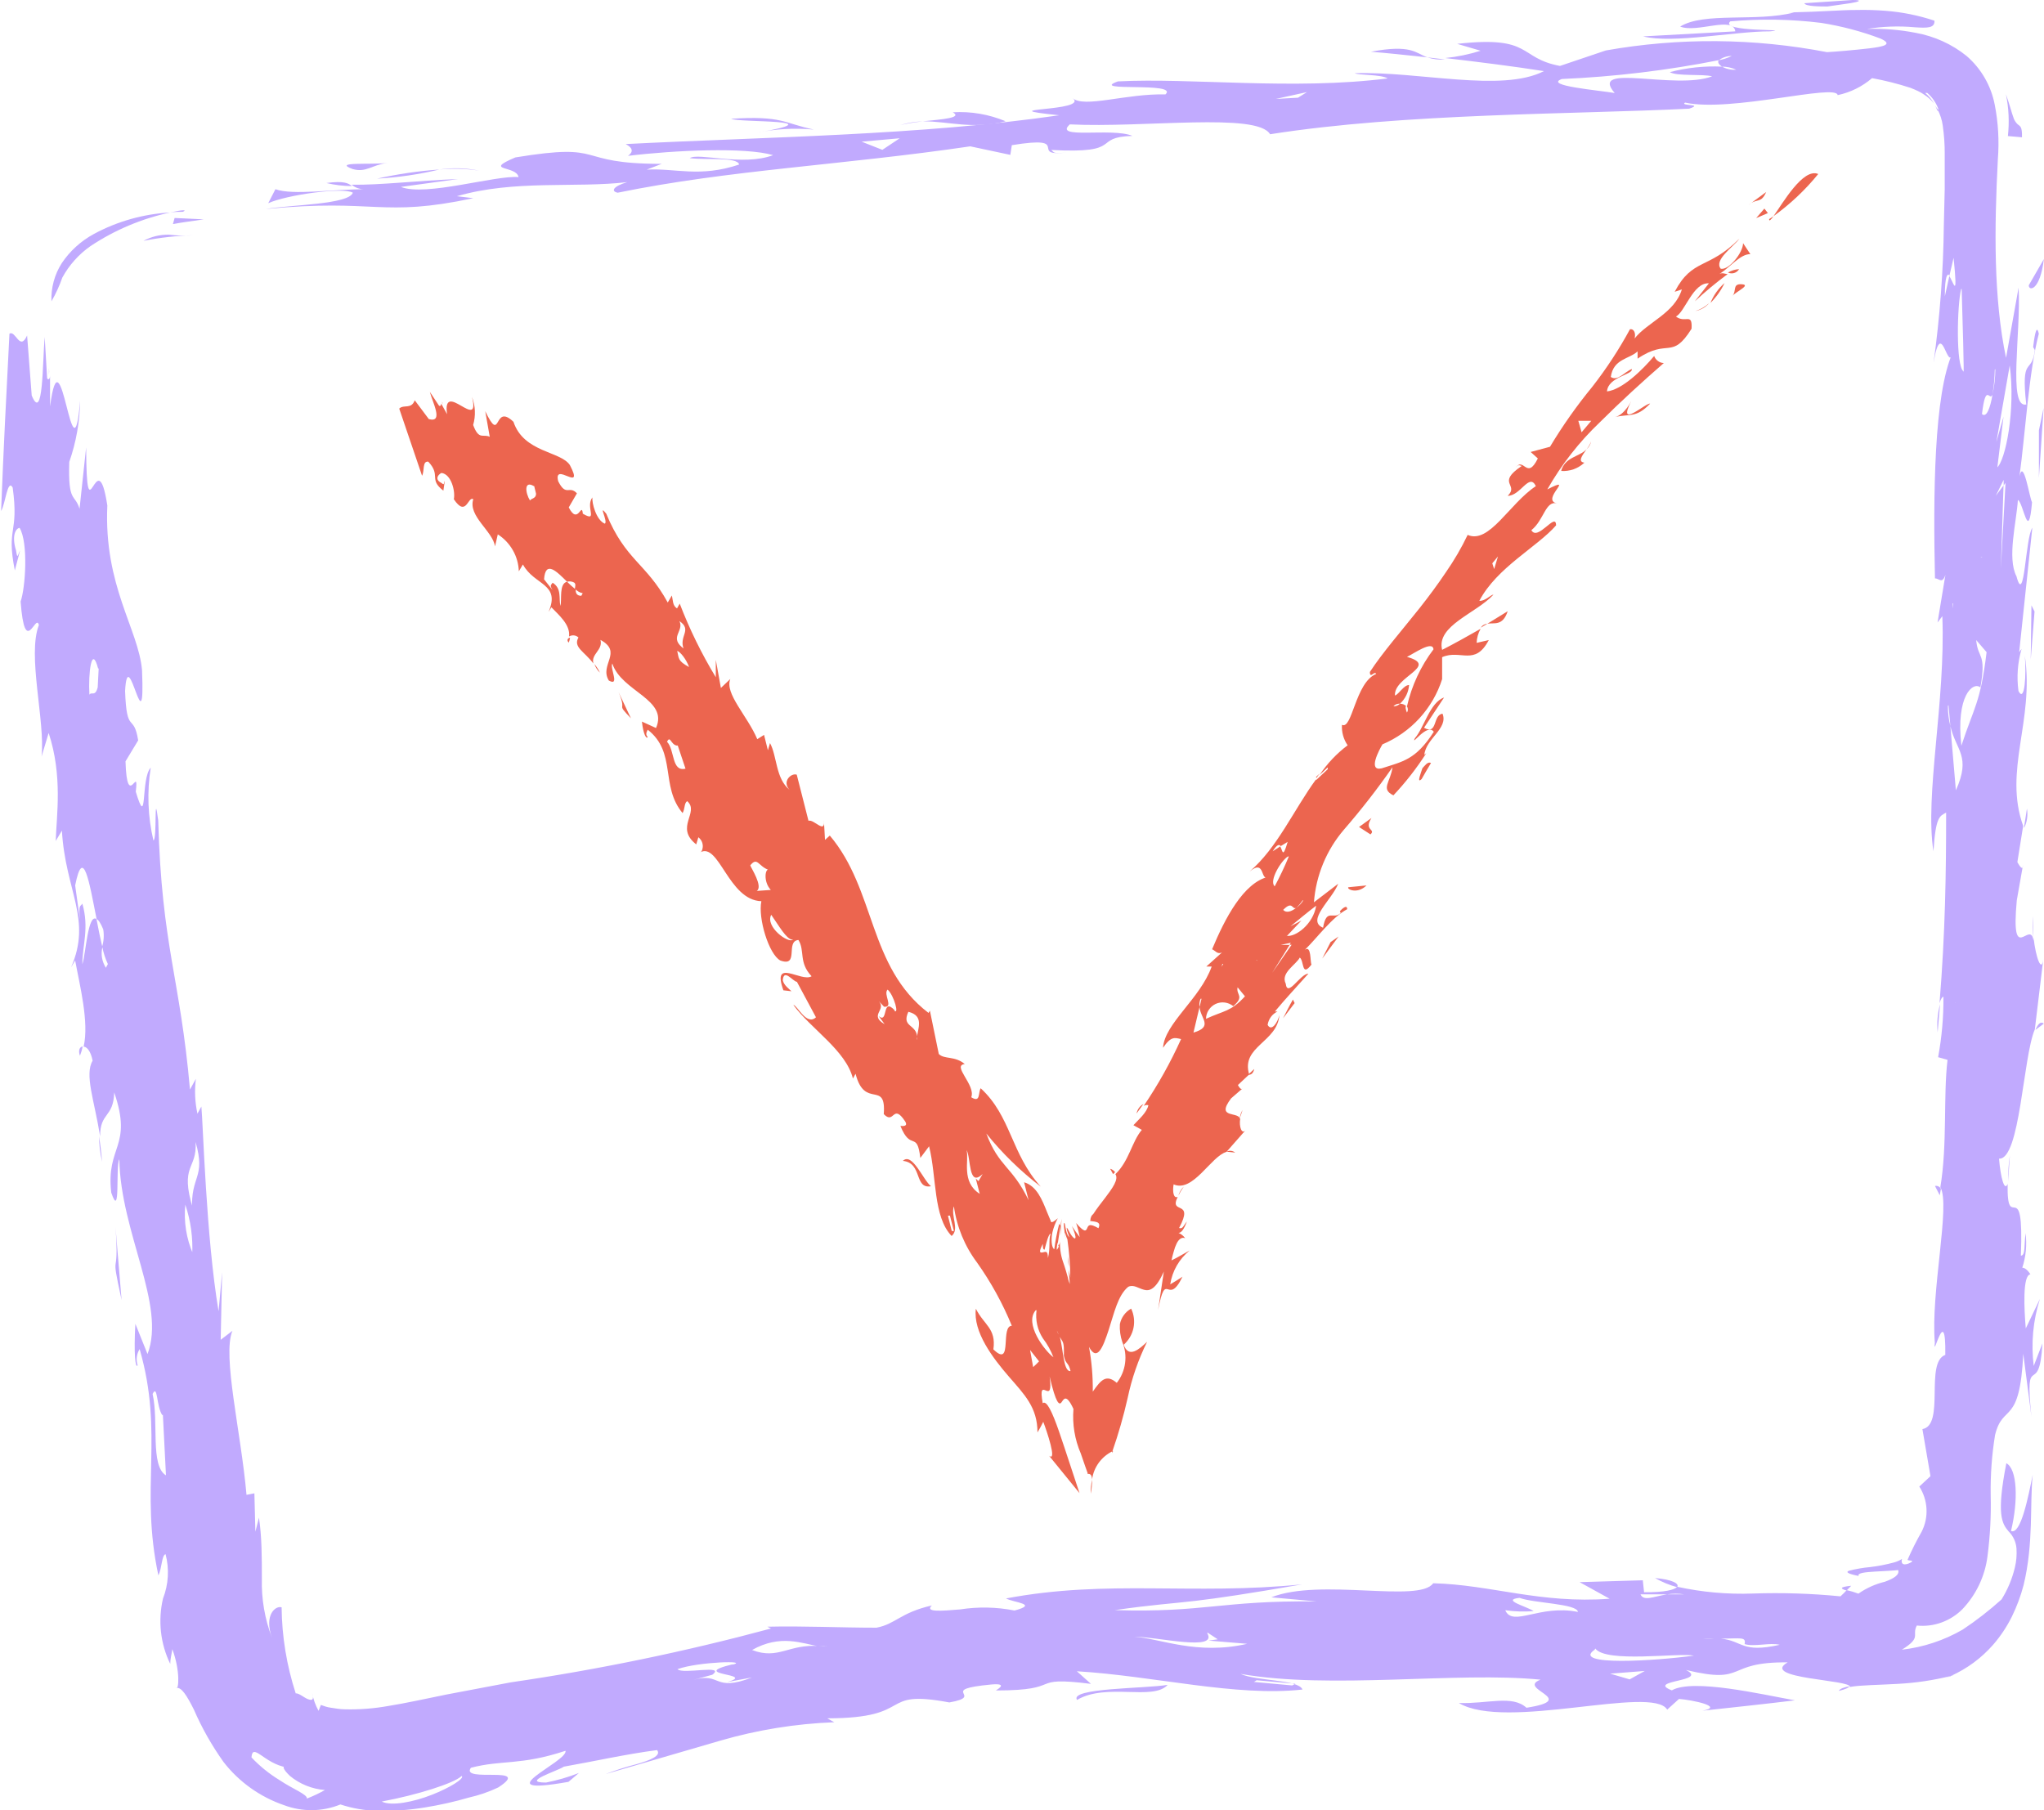 <svg width="35" height="31" viewBox="0 0 35 31" fill="none" xmlns="http://www.w3.org/2000/svg">
<g clip-path="url(#clip0_737_11106)">
<path d="M31.699 27.156L31.619 27.238C31.523 27.209 31.477 27.178 31.699 27.156Z" fill="#C1AAFE"/>
<path d="M28.717 27.18C28.585 27.144 28.459 27.092 28.34 27.024C28.63 27.048 28.765 27.12 28.717 27.18Z" fill="#C1AAFE"/>
<path d="M33.133 20.309C33.153 20.305 33.174 20.308 33.193 20.317C33.211 20.326 33.226 20.341 33.235 20.359L33.215 20.47L33.133 20.309Z" fill="#C1AAFE"/>
<path d="M34.416 19.784C34.401 19.977 34.394 20.111 34.389 20.227C34.384 20.079 34.393 19.931 34.416 19.784Z" fill="#C1AAFE"/>
<path d="M1.415 17.921C1.405 17.976 1.389 18.029 1.369 18.08C1.335 17.984 1.367 17.926 1.415 17.921Z" fill="#C1AAFE"/>
<path d="M34.853 17.637C34.894 17.541 34.94 17.483 34.998 17.529L34.853 17.637Z" fill="#C1AAFE"/>
<path d="M33.22 17.197C33.206 17.36 33.194 17.515 33.179 17.678C33.163 17.517 33.177 17.353 33.22 17.197Z" fill="#C1AAFE"/>
<path d="M34.814 15.688V16.07C34.804 15.943 34.804 15.815 34.814 15.688Z" fill="#C1AAFE"/>
<path d="M34.66 14.179C34.66 14.171 34.66 14.164 34.66 14.157L34.708 13.847C34.727 13.96 34.711 14.076 34.66 14.179Z" fill="#C1AAFE"/>
<path d="M0.838 6.421V6.301C0.843 6.341 0.843 6.381 0.838 6.421Z" fill="#C1AAFE"/>
<path d="M0.881 5.16C0.872 4.929 0.933 4.701 1.058 4.506C1.199 4.296 1.388 4.125 1.611 4.005C2.012 3.789 2.457 3.664 2.912 3.639C2.426 3.744 1.964 3.939 1.55 4.214C1.35 4.354 1.184 4.539 1.067 4.754C1.018 4.894 0.956 5.031 0.881 5.16Z" fill="#C1AAFE"/>
<path d="M3.318 4.029C3.028 4.036 2.74 4.068 2.456 4.125C2.59 4.052 2.74 4.016 2.893 4.019C3.034 4.036 3.176 4.039 3.318 4.029Z" fill="#C1AAFE"/>
<path d="M2.961 3.837L2.99 3.733L3.489 3.757C3.311 3.784 3.13 3.805 2.961 3.837Z" fill="#C1AAFE"/>
<path d="M3.132 3.627C3.074 3.627 2.985 3.627 2.912 3.639C3.105 3.596 3.216 3.586 3.132 3.627Z" fill="#C1AAFE"/>
<path d="M5.588 3.134C5.885 3.095 5.962 3.134 6.027 3.187C5.879 3.186 5.732 3.168 5.588 3.134Z" fill="#C1AAFE"/>
<path d="M24.44 0.982L24.744 1.018C24.642 1.027 24.538 1.015 24.44 0.982Z" fill="#C1AAFE"/>
<path d="M24.44 0.982C24.08 0.943 23.737 0.907 23.474 0.886C24.165 0.756 24.237 0.907 24.44 0.982Z" fill="#C1AAFE"/>
<path d="M4.656 28.044C4.534 27.723 4.475 27.382 4.484 27.038C4.484 26.67 4.484 26.316 4.434 25.989L4.373 26.23L4.356 25.573L4.221 25.599C4.127 24.523 3.803 23.212 3.98 22.79L3.779 22.944L3.803 21.787L3.743 22.456C3.528 21.185 3.477 19.221 3.448 18.949L3.381 19.072C3.338 18.876 3.329 18.674 3.354 18.475L3.253 18.658C3.084 16.732 2.77 16.22 2.709 14.049C2.632 13.461 2.695 14.376 2.627 14.393C2.531 13.984 2.515 13.561 2.581 13.146C2.405 13.332 2.531 14.239 2.325 13.558C2.383 13.057 2.176 13.907 2.149 13.038L2.366 12.679C2.289 12.198 2.168 12.597 2.142 11.832C2.19 10.956 2.49 12.879 2.432 11.476C2.371 10.775 1.775 10.032 1.838 8.657C1.657 7.485 1.483 9.295 1.475 7.661L1.362 8.713C1.28 8.446 1.164 8.624 1.186 7.911C1.304 7.573 1.367 7.218 1.372 6.86C1.244 8.397 1.046 5.526 0.857 6.961V6.429C0.857 6.494 0.826 6.513 0.807 6.477L0.765 5.769C0.727 6.207 0.741 7.247 0.543 6.773L0.464 5.745C0.338 6.024 0.268 5.649 0.162 5.714C0.109 6.725 0.058 7.738 0.019 8.751C0.094 8.629 0.128 8.191 0.217 8.349C0.328 9.153 0.104 9.016 0.254 9.769L0.343 9.428C0.307 9.49 0.299 9.598 0.275 9.428C0.193 9.165 0.275 9.045 0.336 9.04C0.488 9.298 0.435 10.068 0.353 10.301C0.427 11.281 0.611 10.489 0.666 10.703C0.464 11.223 0.775 12.34 0.712 12.954L0.833 12.552C1.075 13.286 0.968 13.962 0.954 14.402L1.06 14.224C1.12 15.262 1.579 15.738 1.217 16.566L1.287 16.448C1.364 16.869 1.529 17.505 1.432 17.924C1.483 17.924 1.553 17.994 1.586 18.164C1.444 18.405 1.615 18.838 1.714 19.459C1.714 19.041 1.941 19.149 1.956 18.708C2.277 19.647 1.811 19.616 1.905 20.424C2.069 20.906 1.975 19.977 2.043 19.852C2.065 21.113 2.847 22.348 2.526 23.188L2.318 22.67C2.289 23.178 2.318 23.447 2.357 23.38C2.342 23.334 2.337 23.286 2.343 23.238C2.349 23.19 2.365 23.144 2.391 23.103C2.813 24.564 2.391 25.484 2.712 26.978C2.775 26.853 2.767 26.634 2.835 26.615C2.901 26.866 2.886 27.133 2.791 27.375C2.703 27.752 2.746 28.147 2.915 28.494C2.915 28.41 2.939 28.326 2.951 28.242C3.091 28.617 3.06 28.949 3.016 28.906C3.108 28.887 3.197 29.034 3.318 29.272C3.456 29.591 3.628 29.894 3.83 30.177C4.095 30.517 4.454 30.773 4.863 30.913C5.175 31.031 5.52 31.027 5.829 30.901C6.033 30.968 6.245 31.005 6.46 31.01C6.734 31.016 7.008 30.997 7.278 30.952C7.532 30.911 7.782 30.855 8.029 30.783C8.202 30.744 8.371 30.686 8.531 30.61C9.138 30.218 7.875 30.538 8.063 30.273C8.592 30.134 8.915 30.237 9.683 29.982C9.736 30.165 8.251 30.776 9.734 30.514L9.913 30.362C9.73 30.434 9.542 30.488 9.35 30.526C8.898 30.526 9.565 30.321 9.654 30.254C10.188 30.16 10.714 30.04 11.251 29.97C11.33 30.066 11.13 30.146 10.9 30.211C10.72 30.257 10.543 30.314 10.369 30.381L12.332 29.809C12.968 29.624 13.624 29.518 14.286 29.493L14.165 29.426C15.701 29.426 15.01 28.921 16.256 29.154C16.894 29.041 16.015 28.937 16.981 28.846C17.256 28.824 17.099 28.918 17.053 28.949C18.261 28.949 17.565 28.697 18.681 28.836L18.439 28.62C19.77 28.701 21.161 29.06 22.303 28.933C22.231 28.757 21.525 28.793 21.241 28.665C22.793 28.937 24.947 28.622 26.379 28.764C25.957 28.925 27.065 29.101 26.138 29.245C25.896 29.022 25.471 29.18 24.981 29.164C25.78 29.645 28.292 28.851 28.548 29.277L28.75 29.094C28.973 29.111 29.538 29.226 29.151 29.296C29.68 29.238 30.207 29.183 30.735 29.118C30.17 29.017 28.989 28.74 28.627 28.947C28.173 28.771 29.272 28.8 28.869 28.598C29.936 28.853 29.514 28.456 30.61 28.468C30.127 28.75 31.716 28.764 31.675 28.889C31.858 28.856 32.158 28.856 32.496 28.836C32.802 28.82 33.106 28.775 33.404 28.701C33.681 28.577 33.928 28.395 34.128 28.167C34.255 28.021 34.363 27.859 34.449 27.686C34.534 27.513 34.601 27.332 34.65 27.147C34.826 26.425 34.754 25.748 34.807 25.255C34.732 25.623 34.604 26.29 34.435 26.218C34.563 25.688 34.541 25.154 34.355 25.058C34.184 25.936 34.278 26.088 34.394 26.225C34.473 26.303 34.521 26.408 34.529 26.518C34.536 26.629 34.527 26.741 34.5 26.848C34.454 27.04 34.377 27.223 34.273 27.39C34.064 27.578 33.841 27.752 33.607 27.907C33.287 28.092 32.933 28.209 32.566 28.251C32.914 28.035 32.73 28.011 32.822 27.837C32.965 27.852 33.11 27.834 33.245 27.785C33.38 27.736 33.503 27.658 33.604 27.556C33.839 27.308 33.989 26.992 34.032 26.653C34.078 26.304 34.096 25.951 34.087 25.599C34.082 25.256 34.107 24.913 34.162 24.574C34.297 24.02 34.585 24.437 34.645 23.183L34.785 24.259C34.66 23.074 34.92 23.982 34.973 23.005L34.824 23.392C34.776 23.006 34.812 22.615 34.93 22.244L34.688 22.749C34.66 22.427 34.63 21.83 34.768 21.823C34.713 21.739 34.667 21.71 34.628 21.71C34.691 21.519 34.709 21.317 34.684 21.118C34.657 21.339 34.684 21.498 34.604 21.503C34.66 20.059 34.362 21.166 34.377 20.273C34.324 20.415 34.256 20.162 34.23 19.842C34.592 19.864 34.64 18.095 34.843 17.628L34.988 16.424C34.959 16.665 34.86 16.405 34.821 16.056V16.111C34.766 15.729 34.428 16.566 34.534 15.418L34.64 14.816C34.64 14.925 34.572 14.816 34.544 14.764L34.643 14.143C34.304 13.192 34.836 12.35 34.672 11.23C34.698 11.553 34.672 12.044 34.563 11.834C34.53 11.593 34.548 11.347 34.616 11.112L34.575 11.168L34.8 9.038C34.679 9.211 34.669 10.402 34.529 9.87C34.365 9.555 34.529 8.944 34.553 8.561C34.65 8.612 34.734 9.317 34.795 8.602C34.749 8.515 34.65 7.839 34.58 8.157C34.679 7.435 34.739 6.369 34.911 5.716C34.867 5.507 34.828 5.834 34.814 5.943L34.843 5.995C34.79 6.434 34.602 6.063 34.696 6.927C34.379 6.997 34.609 5.68 34.565 4.924L34.35 6.128C34.136 5.112 34.148 3.918 34.21 2.725C34.234 2.414 34.217 2.101 34.157 1.796C34.095 1.47 33.925 1.175 33.674 0.958C33.423 0.756 33.125 0.621 32.807 0.563C32.531 0.509 32.249 0.486 31.967 0.496C32.237 0.452 32.513 0.442 32.786 0.467C32.998 0.481 33.133 0.484 33.124 0.354C32.853 0.264 32.573 0.207 32.288 0.185C32.123 0.172 31.957 0.167 31.791 0.171C31.501 0.171 31.243 0.2 30.61 0.214H30.718C30.079 0.38 29.18 0.2 28.77 0.455C29.06 0.57 29.68 0.267 29.714 0.537L28.135 0.623C28.642 0.753 29.714 0.534 30.308 0.537C30.743 0.493 29.434 0.556 29.627 0.366C30.146 0.319 30.668 0.328 31.185 0.392C31.531 0.447 31.871 0.536 32.199 0.66C32.423 0.761 32.254 0.799 32.008 0.828C31.762 0.857 31.421 0.886 31.284 0.893C30.034 0.652 28.75 0.642 27.497 0.864L26.712 1.129C25.988 0.994 26.254 0.604 24.952 0.751L25.353 0.869C25.156 0.931 24.953 0.973 24.747 0.994C25.317 1.061 25.932 1.138 26.437 1.218C25.713 1.589 24.295 1.218 23.199 1.254C23.257 1.29 23.641 1.271 23.762 1.343C22.141 1.548 20.405 1.329 19.142 1.394C18.625 1.581 20.195 1.394 19.956 1.617C19.287 1.598 18.56 1.858 18.364 1.678C18.678 1.918 16.85 1.841 18.137 1.974C15.771 2.318 13.132 2.344 10.714 2.467C10.84 2.534 10.847 2.602 10.753 2.669C11.564 2.571 12.767 2.518 13.238 2.657C12.719 2.852 11.956 2.609 11.811 2.708C12.091 2.744 12.632 2.684 12.656 2.818C11.977 3.045 11.564 2.876 11.074 2.905L11.33 2.806C9.785 2.806 10.434 2.431 8.824 2.696C8.259 2.936 8.845 2.83 8.879 3.033C8.488 2.997 7.29 3.37 6.865 3.201L7.843 3.066C7.15 3.093 6.503 3.172 6.02 3.163C6.087 3.219 6.174 3.246 6.262 3.24C5.709 3.24 5.013 3.348 4.716 3.24L4.593 3.48C4.904 3.338 5.873 3.201 6.042 3.3C5.974 3.502 4.977 3.507 4.549 3.579C6.452 3.396 6.517 3.731 8.104 3.394L7.824 3.36C8.804 3.074 9.864 3.223 10.739 3.119C10.497 3.192 10.456 3.276 10.577 3.3C12.492 2.908 14.411 2.83 16.614 2.506L17.3 2.652L17.326 2.486C18.398 2.311 17.582 2.693 18.277 2.611C18.012 2.636 18.058 2.611 18 2.568C19.272 2.636 18.681 2.349 19.391 2.327C19.041 2.181 18.026 2.392 18.319 2.13C19.589 2.193 21.53 1.921 21.748 2.299C24.061 1.935 26.966 1.959 28.924 1.861C29.188 1.774 28.755 1.82 28.854 1.757C29.642 1.928 31.441 1.427 31.467 1.629C31.685 1.583 31.887 1.483 32.056 1.338C32.279 1.379 32.498 1.434 32.713 1.504C32.761 1.521 32.81 1.545 32.848 1.562C32.883 1.579 32.916 1.598 32.947 1.62C33.011 1.661 33.069 1.712 33.116 1.771C33.076 1.703 33.025 1.642 32.964 1.591H33.001C33.088 1.666 33.155 1.764 33.194 1.873H33.177C33.222 1.959 33.253 2.053 33.266 2.149C33.289 2.309 33.301 2.47 33.3 2.631C33.3 2.83 33.3 3.033 33.3 3.235L33.285 3.858C33.276 4.646 33.217 5.432 33.109 6.212C33.244 5.391 33.351 6.419 33.438 6.032C33.112 6.754 33.102 8.496 33.133 9.904C33.203 9.904 33.257 10.008 33.312 9.844L33.177 10.66L33.259 10.552C33.317 12.017 32.955 13.611 33.107 14.578C33.145 13.979 33.215 13.976 33.324 13.916C33.324 14.966 33.31 15.955 33.211 17.18C33.23 17.115 33.254 17.072 33.278 17.069C33.281 17.416 33.25 17.763 33.187 18.104L33.348 18.15C33.273 18.776 33.348 19.594 33.225 20.331C33.404 20.624 33.056 22.136 33.131 22.995C33.092 23.325 33.322 22.273 33.31 23.202C32.955 23.332 33.31 24.405 32.918 24.473L33.056 25.279L32.865 25.457C32.939 25.572 32.981 25.704 32.988 25.84C32.995 25.975 32.966 26.111 32.904 26.232C32.815 26.388 32.734 26.549 32.663 26.713C32.703 26.733 32.728 26.713 32.745 26.74C32.672 26.793 32.535 26.834 32.568 26.697C32.526 26.724 32.479 26.744 32.431 26.757C32.297 26.793 32.16 26.82 32.023 26.836C31.9 26.847 31.779 26.868 31.66 26.899C31.6 26.923 31.643 26.952 31.827 26.988C31.796 26.935 31.95 26.923 32.109 26.913C32.269 26.904 32.433 26.896 32.503 26.887C32.53 26.966 32.435 27.029 32.276 27.087C32.113 27.126 31.959 27.195 31.822 27.291C31.757 27.266 31.69 27.246 31.622 27.231C31.588 27.268 31.553 27.303 31.515 27.337C31.017 27.288 30.516 27.272 30.016 27.289C29.58 27.305 29.145 27.266 28.719 27.173C28.678 27.226 28.502 27.27 28.152 27.267L28.13 27.062L27.048 27.094L27.562 27.378C26.372 27.467 25.527 27.137 24.541 27.113C24.3 27.457 22.61 27.019 21.769 27.354L22.542 27.424C20.893 27.407 20.637 27.619 19.089 27.573C19.741 27.479 20.069 27.462 20.473 27.414C20.876 27.366 21.352 27.296 22.298 27.132C20.395 27.322 18.98 27.043 17.227 27.373C17.353 27.445 17.797 27.467 17.372 27.58C17.065 27.519 16.749 27.513 16.44 27.561C16.099 27.59 15.834 27.609 15.957 27.493C15.416 27.616 15.339 27.811 15.008 27.874C14.387 27.874 13.764 27.842 13.139 27.857L13.202 27.888C11.736 28.283 10.248 28.591 8.746 28.81L7.643 29.019C7.276 29.094 6.95 29.166 6.653 29.214C6.408 29.258 6.16 29.278 5.911 29.272C5.82 29.272 5.742 29.255 5.67 29.245C5.597 29.236 5.554 29.217 5.494 29.197L5.455 29.298C5.402 29.202 5.364 29.098 5.344 28.99C5.383 29.116 5.344 29.123 5.276 29.099C5.209 29.075 5.112 28.988 5.064 29C4.909 28.523 4.827 28.026 4.822 27.525C4.721 27.493 4.518 27.65 4.656 28.044ZM28.079 27.303H28.545C28.643 27.288 28.742 27.288 28.84 27.303H28.545C28.318 27.339 28.144 27.428 28.091 27.303H28.079ZM22.907 2.14C22.665 2.063 23.228 2.084 23.39 2.058L22.629 2.096C22.511 2.159 22.784 2.135 22.907 2.14ZM28.164 28.615L27.905 28.759L27.57 28.661L28.164 28.615ZM21.518 28.774L22.182 28.834L22.127 28.863L21.472 28.803L21.518 28.774ZM14.032 28.189C14.076 28.187 14.119 28.187 14.163 28.189C14.119 28.191 14.076 28.191 14.032 28.189C13.501 28.148 13.332 28.43 12.878 28.256C13.363 27.982 13.73 28.143 14.032 28.196V28.189ZM25.778 27.575C25.938 27.598 26.1 27.603 26.261 27.59C26.145 27.51 25.698 27.399 26.019 27.363C26.261 27.455 27.007 27.462 27.019 27.604C26.369 27.472 25.911 27.864 25.778 27.582V27.575ZM33.339 20.003V20.169L33.447 19.563L33.339 20.003ZM33.479 17.173C33.655 16.836 33.626 15.969 33.665 15.37C33.515 15.214 33.339 15.823 33.355 16.528C33.22 17.36 33.587 16.848 33.479 17.18V17.173ZM20.68 27.96L20.852 28.073L20.695 28.095L21.356 28.15C20.497 28.348 19.866 28.059 19.425 28.028C19.801 28.028 20.866 28.288 20.671 27.967L20.68 27.96ZM33.58 11.134C33.689 10.532 33.822 9.449 33.945 9.543C33.703 9.505 33.607 10.378 33.607 10.65C33.614 10.815 33.602 10.98 33.57 11.141L33.58 11.134ZM34.017 11.168C33.911 12.044 33.802 12.104 33.585 12.771C33.488 11.904 33.788 11.668 33.911 11.772C34.017 11.168 33.867 11.29 33.839 10.961L34.017 11.168ZM33.365 12.078L33.397 12.434C33.493 12.855 33.756 12.944 33.491 13.534L33.397 12.434C33.367 12.32 33.353 12.202 33.355 12.085L33.365 12.078ZM33.382 4.715L33.302 5.074C33.302 4.72 33.346 4.677 33.382 4.715L33.452 4.414C33.532 5.201 33.445 4.802 33.372 4.722L33.382 4.715ZM33.442 10.33L33.416 11.363C33.517 11.312 33.459 10.665 33.433 10.337L33.442 10.33ZM33.59 4.946C33.604 5.382 33.636 6.518 33.621 6.359C33.488 6.263 33.513 5.228 33.58 4.953L33.59 4.946ZM14.754 2.426L15.406 2.368L15.109 2.566L14.754 2.426ZM22.38 1.577L22.226 1.673L21.847 1.694L22.38 1.577ZM29.434 1.025C29.402 1.064 29.434 1.107 29.487 1.141C29.57 1.141 29.653 1.159 29.729 1.194C29.645 1.2 29.561 1.182 29.487 1.141C29.186 1.127 28.885 1.159 28.593 1.235C28.712 1.309 29.146 1.264 29.318 1.307C28.688 1.548 27.195 1.066 27.649 1.593C27.372 1.545 26.427 1.468 26.744 1.353C27.647 1.314 28.547 1.206 29.434 1.03C29.497 0.983 29.574 0.958 29.654 0.958C29.582 0.993 29.505 1.018 29.427 1.033L29.434 1.025ZM34.167 6.32C34.166 6.466 34.15 6.611 34.119 6.754C34.078 6.994 34.015 7.158 33.938 7.091C34.005 6.532 34.068 6.891 34.119 6.754C34.141 6.614 34.154 6.474 34.157 6.332L34.167 6.32ZM34.201 8.005L34.307 7.134L34.184 7.572L34.413 6.258C34.515 7.018 34.341 7.897 34.191 8.012L34.201 8.005ZM34.307 8.313L34.174 8.491L34.309 8.217V8.313L34.341 8.27L34.261 9.741L34.307 8.313ZM34.027 23.332C34.486 23.883 34.355 22.032 34.577 21.746C34.423 21.683 34.184 21.127 34.189 22.562C34.034 21.322 34.486 21.787 34.102 21.045C34.108 21.52 34.073 21.994 33.998 22.463L33.981 21.763C33.686 22.165 34.111 22.848 34.015 23.339L34.027 23.332ZM30.54 28.276C30.231 28.29 29.924 28.297 29.615 28.304C29.907 28.304 30.199 28.304 30.492 28.304L30.54 28.276ZM7.908 30.415C7.954 30.456 7.708 30.613 7.396 30.735C7.085 30.858 6.699 30.935 6.537 30.851C7.145 30.738 7.773 30.538 7.899 30.418L7.908 30.415ZM2.789 24.227L2.842 25.265C2.569 25.103 2.721 24.348 2.613 23.871C2.702 23.695 2.676 24.085 2.779 24.234L2.789 24.227ZM1.992 17.534V17.202L1.782 17.57L1.992 17.534ZM1.712 18.015C1.582 17.818 1.603 18.53 1.635 18.694L1.712 18.015ZM0.988 11.967L1.031 12.398L1.222 11.993L0.988 11.967ZM1.289 12.638C1.14 12.749 0.927 12.723 1.106 13.709C1.273 13.738 1.251 13.469 1.471 13.822C1.469 13.567 1.436 13.314 1.372 13.067C1.372 13.291 1.449 13.548 1.345 13.618C1.265 13.298 1.246 12.965 1.289 12.638C1.325 12.609 1.354 12.572 1.374 12.531C1.393 12.489 1.403 12.444 1.403 12.398C1.343 12.424 1.304 12.511 1.28 12.648L1.289 12.638ZM1.753 16.22C1.772 16.32 1.804 16.417 1.847 16.509L1.813 16.573C1.78 16.521 1.758 16.463 1.747 16.403C1.737 16.342 1.739 16.28 1.753 16.22C1.719 16.078 1.685 15.914 1.652 15.738C1.504 15.64 1.471 16.328 1.41 16.513C1.41 16.186 1.531 15.895 1.41 15.474C1.376 15.534 1.343 15.474 1.369 15.753L1.287 15.163C1.425 14.467 1.529 15.11 1.654 15.738C1.685 15.755 1.722 15.801 1.768 15.916C1.785 16.021 1.777 16.128 1.743 16.229L1.753 16.22ZM1.69 11.442L1.673 11.77C1.63 11.94 1.567 11.837 1.531 11.897C1.509 11.526 1.57 11.026 1.681 11.452L1.69 11.442ZM4.916 30.256C4.817 30.225 4.846 30.3 4.965 30.413C5.135 30.553 5.344 30.637 5.564 30.654C5.464 30.71 5.361 30.759 5.255 30.8C5.267 30.73 5.013 30.637 4.788 30.485C4.611 30.377 4.448 30.246 4.306 30.095C4.327 29.833 4.523 30.201 4.907 30.266L4.916 30.256ZM27.316 28.23C27.5 28.483 28.741 28.3 29.006 28.352C28.362 28.442 26.891 28.535 27.306 28.251L27.316 28.23ZM29.468 28.061C29.808 28.061 29.902 28.025 29.873 28.155C30.04 28.206 30.306 28.124 30.475 28.167C29.818 28.314 29.849 28.1 29.468 28.061H29.151C29.254 28.054 29.356 28.057 29.458 28.071L29.468 28.061ZM16.186 28.526L15.718 28.379C15.476 28.408 15.235 28.43 15.01 28.466C15.387 28.492 15.778 28.514 16.169 28.535L16.186 28.526ZM8.57 29.467C8.657 29.558 7.86 29.775 7.684 29.77C7.771 29.89 8.3 29.732 8.727 29.631C8.823 29.619 8.917 29.6 9.01 29.573C8.925 29.585 8.831 29.607 8.727 29.631C8.56 29.631 8.65 29.539 8.638 29.491L8.838 29.395L8.239 29.515L8.57 29.467ZM3.308 21.481C3.191 21.213 3.144 20.92 3.173 20.629C3.266 20.906 3.306 21.199 3.291 21.491L3.308 21.481ZM12.552 28.499C11.743 28.694 12.979 28.653 12.453 28.805L12.878 28.726C12.209 28.983 12.357 28.632 11.876 28.767L12.197 28.68C12.439 28.497 11.68 28.68 11.601 28.584C11.956 28.456 12.859 28.432 12.535 28.509L12.552 28.499ZM3.308 20.713C3.067 19.933 3.378 20.042 3.349 19.556C3.53 20.186 3.258 20.124 3.291 20.723L3.308 20.713ZM7.329 29.25L7.368 29.212C7.157 29.245 6.957 29.274 6.771 29.291L6.735 29.327C6.901 29.323 7.102 29.294 7.312 29.26L7.329 29.25Z" fill="#C1AAFE"/>
<path d="M31.487 28.957C31.503 28.918 31.573 28.896 31.668 28.877C31.656 28.901 31.612 28.925 31.487 28.957Z" fill="#C1AAFE"/>
<path d="M18.442 29.111C18.306 28.904 19.615 28.918 19.994 28.853C19.746 29.132 18.947 28.812 18.442 29.111Z" fill="#C1AAFE"/>
<path d="M33.319 28.733L33.397 28.699L33.467 28.68L33.319 28.733Z" fill="#C1AAFE"/>
<path d="M18.29 21.512L18.304 21.69C18.291 21.632 18.286 21.572 18.29 21.512Z" fill="#EC654F"/>
<path d="M1.978 21.014L2.082 22.263C1.876 21.312 2.048 21.994 1.978 21.014Z" fill="#C1AAFE"/>
<path d="M18.157 21.161C18.157 21.079 18.157 20.985 18.178 20.87C18.174 20.932 18.166 21.065 18.157 21.161Z" fill="#EC654F"/>
<path d="M20.27 20.321C20.236 20.37 20.206 20.42 20.178 20.473C20.196 20.416 20.227 20.363 20.27 20.321Z" fill="#EC654F"/>
<path d="M19.009 20.015C19.043 20.024 19.073 20.045 19.094 20.073L19.06 20.107L19.009 20.015Z" fill="#EC654F"/>
<path d="M21.002 19.722C21.025 19.71 21.052 19.705 21.079 19.708C21.105 19.711 21.13 19.722 21.151 19.738L21.002 19.722Z" fill="#EC654F"/>
<path d="M1.748 19.895C1.715 19.751 1.697 19.604 1.695 19.457C1.717 19.587 1.736 19.741 1.748 19.895Z" fill="#C1AAFE"/>
<path d="M21.277 19.009L21.229 19.151C21.234 19.101 21.25 19.052 21.277 19.009Z" fill="#EC654F"/>
<path d="M19.579 18.906L19.461 19.069C19.468 19.035 19.482 19.003 19.502 18.974C19.522 18.946 19.549 18.923 19.579 18.906Z" fill="#EC654F"/>
<path d="M21.381 18.407C21.381 18.407 21.381 18.407 21.381 18.395L21.477 18.306C21.458 18.383 21.427 18.403 21.381 18.407Z" fill="#EC654F"/>
<path d="M9.761 10.922C9.757 10.95 9.749 10.978 9.739 11.004C9.7 10.97 9.72 10.922 9.761 10.922Z" fill="#EC654F"/>
<path d="M25.469 10.681L25.355 10.749C25.368 10.73 25.384 10.713 25.404 10.702C25.424 10.69 25.446 10.683 25.469 10.681Z" fill="#EC654F"/>
<path d="M25.469 10.681L25.817 10.467C25.73 10.727 25.587 10.66 25.469 10.681Z" fill="#EC654F"/>
<path d="M34.785 10.366L34.838 10.472L34.773 11.293L34.785 10.366Z" fill="#C1AAFE"/>
<path d="M34.913 7.37L34.993 6.987L34.913 8.186V7.37Z" fill="#C1AAFE"/>
<path d="M7.585 6.92L7.563 6.879C7.575 6.89 7.582 6.904 7.585 6.92Z" fill="#EC654F"/>
<path d="M29.779 4.609C29.76 4.641 29.73 4.664 29.695 4.675C29.66 4.686 29.622 4.683 29.588 4.667C29.646 4.633 29.712 4.613 29.779 4.609Z" fill="#EC654F"/>
<path d="M34.739 4.886L34.998 4.436C34.932 4.982 34.739 4.989 34.739 4.886Z" fill="#C1AAFE"/>
<path d="M13.52 13.526C13.279 13.331 13.308 12.951 13.185 12.725L13.149 12.848L13.083 12.585L12.967 12.658C12.798 12.258 12.402 11.873 12.506 11.627L12.344 11.781L12.257 11.3V11.598C12.014 11.197 11.807 10.775 11.639 10.337L11.593 10.419C11.514 10.369 11.526 10.284 11.504 10.198L11.434 10.318C11.062 9.639 10.71 9.596 10.381 8.797C10.234 8.612 10.415 8.929 10.357 8.968C10.207 8.908 10.13 8.602 10.145 8.518C10.017 8.674 10.253 8.956 9.98 8.797C9.959 8.583 9.898 9.004 9.739 8.689L9.879 8.448C9.744 8.306 9.695 8.513 9.558 8.241C9.471 7.89 10.017 8.46 9.758 7.964C9.599 7.724 8.968 7.752 8.792 7.223C8.44 6.888 8.592 7.63 8.309 7.042L8.386 7.48C8.271 7.425 8.201 7.545 8.102 7.278C8.148 7.12 8.141 6.951 8.082 6.797C8.237 7.411 7.57 6.486 7.655 7.093L7.553 6.908C7.553 6.936 7.553 6.953 7.52 6.951L7.36 6.71C7.404 6.886 7.602 7.247 7.343 7.177L7.102 6.855C7.041 7.016 6.916 6.92 6.836 6.997L7.227 8.147C7.273 8.065 7.227 7.892 7.334 7.906C7.558 8.147 7.334 8.205 7.592 8.402L7.616 8.234C7.592 8.275 7.616 8.318 7.558 8.27C7.445 8.215 7.491 8.135 7.558 8.099C7.73 8.118 7.8 8.421 7.771 8.549C7.986 8.869 8.012 8.489 8.104 8.549C8.01 8.84 8.442 9.098 8.476 9.358L8.524 9.151C8.631 9.219 8.719 9.313 8.782 9.423C8.845 9.533 8.88 9.657 8.884 9.784L8.954 9.666C9.147 10.027 9.604 9.988 9.393 10.479L9.442 10.4C9.56 10.525 9.77 10.696 9.744 10.9C9.769 10.885 9.798 10.878 9.827 10.881C9.857 10.884 9.884 10.897 9.905 10.917C9.809 11.084 10.009 11.158 10.161 11.363C10.116 11.199 10.328 11.134 10.282 10.958C10.671 11.17 10.258 11.382 10.425 11.654C10.62 11.762 10.439 11.444 10.485 11.363C10.642 11.844 11.451 11.976 11.233 12.467L10.992 12.357C11.014 12.573 11.069 12.665 11.091 12.621C11.048 12.576 11.072 12.537 11.091 12.496C11.591 12.889 11.301 13.459 11.688 13.924C11.733 13.844 11.712 13.757 11.767 13.719C11.985 13.912 11.547 14.167 11.922 14.46L11.958 14.338C12.084 14.436 12.023 14.6 11.989 14.597C12.313 14.417 12.472 15.416 13.037 15.433C12.977 15.726 13.165 16.342 13.361 16.448C13.692 16.569 13.443 16.116 13.672 16.097C13.786 16.28 13.672 16.482 13.897 16.718C13.723 16.829 13.211 16.39 13.414 16.959L13.552 16.975C13.508 16.93 13.426 16.877 13.404 16.788C13.419 16.578 13.576 16.807 13.646 16.814L13.972 17.421C13.81 17.572 13.653 17.216 13.585 17.209C13.89 17.625 14.484 17.986 14.605 18.47L14.65 18.388C14.807 19.004 15.177 18.487 15.133 19.079C15.315 19.269 15.286 18.882 15.498 19.202C15.556 19.296 15.452 19.284 15.418 19.281C15.597 19.726 15.703 19.351 15.759 19.83L15.909 19.63C16.041 20.157 15.976 20.834 16.295 21.166C16.435 21.05 16.276 20.822 16.334 20.658C16.382 21.007 16.518 21.338 16.73 21.621C16.969 21.958 17.169 22.321 17.326 22.704C17.232 22.704 17.229 22.863 17.22 23.009C17.21 23.156 17.191 23.284 17.01 23.108C17.06 22.747 16.85 22.692 16.71 22.412C16.66 22.809 17 23.255 17.27 23.568C17.541 23.881 17.765 24.1 17.765 24.53C17.799 24.473 17.833 24.413 17.864 24.348C17.922 24.497 18.106 25.041 17.964 24.93L18.485 25.57C18.386 25.276 18.244 24.834 18.133 24.511C18.021 24.189 17.922 23.972 17.855 24.03C17.807 23.77 17.855 23.789 17.91 23.813C17.966 23.837 18.007 23.832 17.973 23.573C18.082 24.037 18.137 24.068 18.176 24.015C18.215 23.962 18.256 23.857 18.381 24.128C18.36 24.389 18.403 24.651 18.507 24.892L18.584 25.115L18.623 25.224C18.623 25.25 18.623 25.238 18.637 25.24C18.669 25.24 18.695 25.257 18.7 25.334C18.714 25.232 18.753 25.134 18.814 25.05C18.875 24.967 18.955 24.899 19.048 24.853C19.152 24.554 19.239 24.25 19.309 23.941C19.379 23.607 19.491 23.284 19.642 22.978C19.509 23.103 19.328 23.269 19.241 23.029C19.327 22.953 19.386 22.852 19.409 22.741C19.432 22.629 19.418 22.513 19.369 22.41C19.319 22.438 19.276 22.476 19.243 22.522C19.209 22.569 19.187 22.621 19.176 22.677C19.17 22.78 19.184 22.883 19.217 22.98C19.265 23.095 19.282 23.22 19.265 23.343C19.249 23.466 19.2 23.583 19.123 23.681C18.946 23.532 18.857 23.621 18.712 23.832C18.715 23.575 18.694 23.318 18.647 23.065C18.789 23.329 18.888 23.065 18.983 22.778C19.077 22.492 19.14 22.184 19.318 22.037C19.41 21.991 19.494 22.063 19.589 22.087C19.683 22.112 19.789 22.087 19.929 21.775L19.83 22.434C19.97 21.712 19.99 22.396 20.248 21.864C20.175 21.912 20.105 21.955 20.038 21.994C20.073 21.766 20.192 21.559 20.371 21.414C20.267 21.471 20.161 21.536 20.06 21.584C20.07 21.533 20.083 21.483 20.098 21.433C20.11 21.384 20.127 21.338 20.149 21.293C20.183 21.226 20.231 21.18 20.294 21.204C20.265 21.164 20.226 21.132 20.18 21.113C20.226 21.113 20.272 21.057 20.323 20.918C20.265 20.988 20.253 21.052 20.19 21.029C20.458 20.528 20.011 20.812 20.166 20.497C20.096 20.528 20.074 20.41 20.096 20.282C20.429 20.429 20.736 19.801 21.001 19.726L21.327 19.356C21.262 19.43 21.214 19.296 21.236 19.156V19.178C21.236 19.016 20.801 19.178 21.081 18.809L21.277 18.639C21.248 18.672 21.214 18.612 21.197 18.581L21.39 18.4C21.245 17.919 21.873 17.849 21.907 17.384C21.878 17.51 21.772 17.673 21.706 17.551C21.713 17.502 21.733 17.455 21.762 17.415C21.791 17.375 21.831 17.343 21.875 17.322H21.83C22.013 17.101 22.214 16.889 22.404 16.674C22.264 16.674 22.045 17.093 22.016 16.845C21.924 16.66 22.189 16.525 22.257 16.398C22.334 16.458 22.284 16.742 22.457 16.518C22.431 16.465 22.457 16.183 22.344 16.265C22.561 16.054 22.803 15.712 23.068 15.57C23.068 15.478 22.974 15.57 22.943 15.604L22.957 15.635C22.829 15.76 22.716 15.541 22.655 15.887C22.361 15.765 22.81 15.406 22.914 15.134L22.499 15.452C22.533 14.992 22.714 14.555 23.015 14.205C23.31 13.865 23.587 13.509 23.844 13.139C23.812 13.392 23.634 13.512 23.86 13.62C24.07 13.397 24.258 13.155 24.423 12.898L24.389 12.927C24.416 12.646 24.802 12.477 24.701 12.222C24.529 12.243 24.621 12.595 24.384 12.463L24.727 11.945C24.486 12.027 24.384 12.463 24.227 12.643C24.153 12.797 24.44 12.371 24.551 12.532C24.242 13.014 24.02 13.04 23.658 13.158C23.416 13.213 23.617 12.84 23.672 12.747C23.913 12.645 24.13 12.493 24.306 12.3C24.482 12.107 24.615 11.879 24.694 11.63V11.254C25.01 11.115 25.254 11.416 25.493 10.961L25.285 11.009C25.288 10.924 25.311 10.842 25.353 10.768C25.138 10.891 24.901 11.023 24.694 11.129C24.59 10.713 25.28 10.503 25.573 10.183C25.527 10.183 25.433 10.296 25.331 10.289C25.633 9.716 26.319 9.37 26.645 8.997C26.645 8.756 26.331 9.278 26.222 9.079C26.437 8.91 26.464 8.568 26.659 8.621C26.372 8.556 26.995 8.125 26.495 8.381C26.738 7.955 27.042 7.566 27.398 7.228C27.753 6.874 28.123 6.537 28.49 6.217C28.453 6.216 28.418 6.204 28.389 6.182C28.359 6.161 28.337 6.131 28.325 6.096C28.123 6.337 27.775 6.674 27.517 6.703C27.536 6.45 27.968 6.417 27.942 6.32C27.821 6.364 27.7 6.537 27.582 6.455C27.628 6.14 27.898 6.152 28.041 6.017V6.142C28.567 5.784 28.622 6.176 28.965 5.63C28.982 5.343 28.859 5.545 28.697 5.42C28.849 5.35 28.992 4.833 29.262 4.852L29.021 5.16C29.199 4.994 29.387 4.838 29.584 4.693C29.535 4.693 29.492 4.662 29.441 4.693C29.632 4.571 29.799 4.349 29.972 4.352L29.847 4.164C29.847 4.325 29.605 4.631 29.465 4.602C29.342 4.45 29.685 4.226 29.784 4.087C29.25 4.624 28.982 4.414 28.676 4.997L28.799 4.956C28.673 5.367 28.207 5.519 27.99 5.796C28.016 5.692 27.968 5.625 27.91 5.639C27.723 5.984 27.507 6.314 27.265 6.624C26.999 6.948 26.757 7.291 26.541 7.651L26.21 7.74L26.333 7.851C26.138 8.243 26.092 7.791 25.94 8.027C26.002 7.94 26.012 7.971 26.058 7.979C25.611 8.279 26.019 8.294 25.817 8.491C26.039 8.491 26.186 8.089 26.299 8.325C25.85 8.619 25.5 9.324 25.131 9.16C25.025 9.382 24.901 9.594 24.761 9.796C24.621 10.005 24.469 10.21 24.312 10.409C23.996 10.807 23.672 11.177 23.457 11.507C23.457 11.635 23.537 11.478 23.564 11.541C23.206 11.688 23.155 12.504 22.979 12.412C22.971 12.537 23.005 12.66 23.076 12.763C22.887 12.905 22.724 13.078 22.593 13.274L22.735 13.141V13.173L22.535 13.36V13.346C22.16 13.858 21.868 14.525 21.397 14.925C21.673 14.698 21.576 15.113 21.721 15.014C21.291 15.113 20.972 15.736 20.755 16.256C20.815 16.282 20.844 16.347 20.924 16.311L20.656 16.552H20.748C20.55 17.105 19.941 17.526 19.915 17.943C20.052 17.741 20.115 17.77 20.224 17.794C20.044 18.193 19.83 18.576 19.584 18.939C19.595 18.931 19.608 18.926 19.622 18.924C19.636 18.922 19.65 18.923 19.664 18.927C19.637 19.055 19.499 19.168 19.408 19.269L19.552 19.349C19.381 19.548 19.335 19.883 19.099 20.107C19.159 20.196 19.05 20.347 18.92 20.518C18.852 20.605 18.782 20.696 18.722 20.788C18.706 20.801 18.692 20.818 18.684 20.837C18.675 20.857 18.671 20.877 18.671 20.898C18.645 20.911 18.695 20.911 18.746 20.92C18.797 20.93 18.85 20.947 18.809 21.033C18.654 20.944 18.637 20.983 18.616 21.033C18.594 21.084 18.57 21.11 18.427 20.944C18.453 21.023 18.473 21.103 18.488 21.185C18.442 21.125 18.398 21.062 18.355 20.997C18.459 21.238 18.41 21.238 18.355 21.166C18.299 21.093 18.251 20.956 18.27 21.067C18.29 21.13 18.299 21.144 18.311 21.192C18.282 21.154 18.263 21.139 18.232 20.951C18.232 20.973 18.188 20.826 18.248 21.235C18.217 20.995 18.248 21.175 18.277 21.221C18.308 21.44 18.325 21.66 18.328 21.881C18.328 21.854 18.309 21.796 18.299 21.748L18.319 21.989L18.302 21.945C18.295 21.923 18.289 21.901 18.285 21.878L18.253 21.765C18.234 21.7 18.22 21.659 18.205 21.616C18.16 21.488 18.142 21.353 18.152 21.219C18.152 21.3 18.128 21.351 18.111 21.303L18.159 20.988L18.137 20.959C18.1 21.101 18.072 21.246 18.053 21.392C18.005 21.37 17.995 21.221 18.021 21.103C18.041 21.019 18.072 20.938 18.113 20.862C18.048 20.92 18.017 20.935 18.002 20.927C17.988 20.92 18.002 20.927 17.988 20.898L17.927 20.752C17.845 20.547 17.753 20.311 17.536 20.246L17.613 20.554C17.333 19.97 17.104 19.986 16.889 19.411C17.162 19.751 17.475 20.056 17.821 20.321C17.309 19.755 17.316 19.117 16.792 18.636C16.747 18.718 16.792 18.891 16.631 18.79C16.713 18.585 16.293 18.244 16.52 18.222C16.351 18.078 16.167 18.145 16.075 18.049L15.923 17.308L15.899 17.346C14.863 16.554 15.001 15.245 14.209 14.309L14.127 14.383L14.107 14.041C14.139 14.299 13.936 14.022 13.844 14.056L13.643 13.266C13.547 13.233 13.385 13.384 13.52 13.526ZM18.108 21.284L18.13 21.349C18.13 21.349 18.13 21.349 18.147 21.39L18.13 21.349C18.111 21.373 18.077 21.483 18.106 21.284H18.108ZM24.969 9.57C25.099 9.548 24.921 9.692 24.896 9.75L25.09 9.509C25.066 9.449 25.005 9.541 24.966 9.57H24.969ZM17.792 23.313C17.76 23.347 17.726 23.38 17.691 23.411L17.638 23.118L17.792 23.313ZM16.266 20.817L16.334 21.081H16.297L16.232 20.819L16.266 20.817ZM15.706 17.755C15.708 17.774 15.708 17.794 15.706 17.813C15.702 17.794 15.702 17.774 15.706 17.755C15.686 17.534 15.433 17.591 15.554 17.327C15.829 17.394 15.715 17.613 15.703 17.755H15.706ZM17.857 21.305C17.857 21.363 17.857 21.394 17.886 21.401C17.915 21.291 17.956 21.125 17.99 21.127C17.951 21.245 17.99 21.368 17.944 21.544C17.944 21.404 17.898 21.44 17.855 21.447C17.811 21.454 17.778 21.454 17.855 21.305H17.857ZM19.243 19.989V20.054L19.434 19.871L19.243 19.989ZM19.82 19.004C20.035 18.951 20.149 18.627 20.284 18.424C20.171 18.304 19.912 18.453 19.801 18.718C19.552 18.966 19.97 18.927 19.818 19.004H19.82ZM16.824 20.109L16.754 20.227L16.708 20.181L16.776 20.444C16.454 20.239 16.597 19.871 16.551 19.695C16.628 19.828 16.578 20.338 16.821 20.109H16.824ZM20.929 16.857C21.127 16.684 21.448 16.362 21.537 16.453C21.339 16.335 21.084 16.595 21.038 16.694C21.013 16.759 20.97 16.815 20.914 16.857H20.929ZM21.318 17.062C21.076 17.327 20.963 17.303 20.651 17.447C20.652 17.393 20.667 17.341 20.697 17.296C20.726 17.251 20.767 17.215 20.816 17.192C20.864 17.17 20.919 17.161 20.972 17.168C21.025 17.175 21.076 17.196 21.117 17.23C21.318 17.06 21.161 17.038 21.192 16.908L21.318 17.062ZM20.574 17.103L20.54 17.245C20.555 17.44 20.782 17.582 20.436 17.683L20.54 17.245C20.532 17.197 20.539 17.147 20.559 17.103H20.574ZM21.931 14.489L21.793 14.578C21.868 14.455 21.907 14.458 21.931 14.489L22.049 14.417C21.958 14.73 21.965 14.549 21.917 14.489H21.931ZM20.946 16.506C20.876 16.626 20.811 16.747 20.743 16.867C20.84 16.896 20.895 16.636 20.931 16.506H20.946ZM22.069 14.667C21.997 14.841 21.916 15.012 21.827 15.178C21.723 15.086 21.941 14.732 22.054 14.667H22.069ZM27.248 7.206L27.082 7.403L27.026 7.206H27.248ZM25.585 9.745L25.553 9.647L25.65 9.529L25.585 9.745ZM24.083 12.097C24.069 12.082 24.051 12.069 24.032 12.062C24.013 12.054 23.992 12.05 23.972 12.051C23.942 12.08 23.902 12.096 23.86 12.097C23.874 12.081 23.891 12.068 23.91 12.06C23.93 12.052 23.951 12.049 23.972 12.051C24.063 11.968 24.119 11.854 24.128 11.731C24.037 11.731 23.959 11.883 23.887 11.911C23.858 11.589 24.652 11.406 24.092 11.249C24.208 11.194 24.534 10.961 24.546 11.12C24.327 11.409 24.172 11.743 24.092 12.097C24.102 12.113 24.107 12.131 24.107 12.15C24.107 12.168 24.102 12.187 24.092 12.203C24.077 12.17 24.068 12.135 24.068 12.099L24.083 12.097ZM22.317 15.418C22.286 15.47 22.244 15.514 22.194 15.548C22.115 15.608 22.028 15.642 21.972 15.582C22.134 15.416 22.124 15.582 22.194 15.548C22.236 15.511 22.273 15.468 22.303 15.421L22.317 15.418ZM22.042 16.022L22.284 15.765L22.098 15.863C22.243 15.745 22.387 15.623 22.537 15.51C22.489 15.825 22.182 16.054 22.028 16.025L22.042 16.022ZM22.083 16.181H21.931L22.102 16.145L22.083 16.179H22.117L21.784 16.66L22.083 16.181ZM19.391 21.45C19.543 21.69 19.656 21.635 19.777 21.466C19.835 21.39 19.895 21.279 19.951 21.209C19.992 21.149 20.054 21.107 20.125 21.091C19.992 21.014 19.854 20.708 19.642 21.25C19.688 20.725 20.035 21.074 19.791 20.658C19.723 20.838 19.618 21.002 19.482 21.139C19.507 21.057 19.543 20.966 19.572 20.879C19.41 20.896 19.395 21.016 19.417 21.12C19.439 21.223 19.451 21.392 19.376 21.452L19.391 21.45ZM18.352 23.727L18.164 23.394L18.345 23.765L18.352 23.727ZM13.581 16.09C13.501 16.167 13.098 15.868 13.206 15.666C13.339 15.856 13.465 16.082 13.566 16.092L13.581 16.09ZM11.605 12.766L11.738 13.163C11.497 13.223 11.557 12.845 11.422 12.703C11.477 12.585 11.487 12.756 11.591 12.768L11.605 12.766ZM10.227 10.487L10.193 10.354L10.055 10.595L10.227 10.487ZM10.041 10.807C9.903 10.792 10.004 11.059 10.041 11.107V10.807ZM8.613 8.864L8.715 9.002L8.821 8.761L8.613 8.864ZM8.973 8.965C8.86 9.081 8.671 9.175 8.973 9.447C9.123 9.377 9.067 9.286 9.307 9.312C9.275 9.18 9.159 9.124 9.113 9.071C9.137 9.16 9.251 9.213 9.169 9.29C9.114 9.252 9.068 9.202 9.036 9.143C9.003 9.084 8.985 9.018 8.983 8.951C9.004 8.934 9.021 8.912 9.032 8.888C9.044 8.863 9.049 8.836 9.048 8.809C9.019 8.824 8.995 8.847 8.979 8.875C8.963 8.903 8.956 8.936 8.959 8.968L8.973 8.965ZM9.857 10.094C9.89 10.127 9.932 10.15 9.978 10.159L9.954 10.203C9.867 10.203 9.857 10.145 9.857 10.094C9.806 10.053 9.756 10.009 9.71 9.962C9.567 9.996 9.625 10.275 9.596 10.376C9.565 10.246 9.623 10.08 9.463 9.979C9.439 10.02 9.406 10.015 9.463 10.106L9.316 9.921C9.34 9.591 9.526 9.779 9.71 9.962C9.75 9.951 9.794 9.956 9.831 9.976C9.867 10 9.845 10.051 9.843 10.097L9.857 10.094ZM9.147 8.323L9.179 8.455C9.179 8.539 9.099 8.532 9.075 8.571C8.993 8.438 8.971 8.222 9.142 8.325L9.147 8.323ZM13.18 14.896C13.1 14.845 13.064 15.098 13.199 15.24L12.958 15.257C13.071 15.182 12.859 14.862 12.847 14.819C12.972 14.665 12.982 14.836 13.165 14.898L13.18 14.896ZM17.749 22.436C17.727 22.605 17.765 22.775 17.857 22.918C17.933 23.017 17.994 23.127 18.038 23.243C17.884 23.127 17.536 22.668 17.734 22.439L17.749 22.436ZM18.147 22.894C18.205 22.995 18.222 22.973 18.217 23.216C18.248 23.373 18.294 23.317 18.331 23.479C18.207 23.498 18.207 23.096 18.147 22.894C18.128 22.859 18.11 22.823 18.096 22.785C18.117 22.819 18.13 22.857 18.133 22.896L18.147 22.894ZM15.655 18.744L15.725 18.504L15.568 18.263L15.655 18.744ZM14.397 16.005C14.315 16.082 14.155 15.81 14.155 15.724C14.042 15.815 14.17 15.991 14.245 16.145C14.252 16.183 14.267 16.219 14.288 16.251C14.277 16.214 14.263 16.179 14.245 16.145C14.245 16.073 14.327 16.073 14.37 16.046L14.45 16.097L14.361 15.876L14.397 16.005ZM11.799 11.423C11.603 11.317 11.627 11.276 11.596 11.146C11.651 11.163 11.753 11.293 11.799 11.423ZM15.322 17.303C15.095 17.062 15.216 17.543 15.046 17.401L15.148 17.539C14.875 17.382 15.184 17.298 15.049 17.146L15.138 17.24C15.31 17.257 15.117 17.023 15.199 16.947C15.312 17.048 15.402 17.397 15.31 17.303H15.322ZM11.721 11.117C11.436 10.917 11.721 10.816 11.634 10.636C11.861 10.79 11.617 10.893 11.709 11.117H11.721ZM14.619 15.351H14.653L14.588 15.088H14.554L14.619 15.351Z" fill="#EC654F"/>
<path d="M18.678 25.58C18.675 25.499 18.683 25.418 18.7 25.339C18.7 25.42 18.693 25.5 18.678 25.58Z" fill="#EC654F"/>
<path d="M19.043 24.882V24.848H19.06L19.043 24.882Z" fill="#EC654F"/>
<path d="M15.46 19.88C15.621 19.724 15.81 20.215 15.942 20.314C15.648 20.367 15.802 19.914 15.46 19.88Z" fill="#EC654F"/>
<path d="M22.139 17.117L22.168 17.178L21.97 17.438C22.025 17.332 22.078 17.223 22.139 17.117Z" fill="#EC654F"/>
<path d="M22.784 16.133L22.921 16.037L22.641 16.415L22.784 16.133Z" fill="#EC654F"/>
<path d="M23.088 15.194L23.399 15.163C23.24 15.319 23.056 15.226 23.088 15.194Z" fill="#EC654F"/>
<path d="M23.484 14.008C23.346 14.224 23.566 14.195 23.467 14.289L23.271 14.162L23.484 14.008Z" fill="#EC654F"/>
<path d="M22.535 13.305L22.593 13.25L22.542 13.322L22.535 13.305Z" fill="#EC654F"/>
<path d="M24.356 13.156C24.389 13.124 24.445 13.033 24.503 13.067C24.45 13.158 24.394 13.247 24.343 13.341C24.249 13.432 24.339 13.216 24.356 13.156Z" fill="#EC654F"/>
<path d="M10.591 11.851L10.804 12.301C10.531 12.017 10.748 12.21 10.591 11.851Z" fill="#EC654F"/>
<path d="M10.273 11.519C10.23 11.478 10.198 11.428 10.178 11.372C10.216 11.417 10.247 11.466 10.273 11.519Z" fill="#EC654F"/>
<path d="M27.13 7.923C27.077 7.973 27.014 8.011 26.946 8.036C26.877 8.06 26.804 8.07 26.732 8.065C26.797 7.825 27.041 7.825 27.166 7.695C27.089 7.805 27.012 7.907 27.13 7.923Z" fill="#EC654F"/>
<path d="M27.166 7.695C27.2 7.654 27.226 7.609 27.244 7.56C27.234 7.612 27.206 7.659 27.166 7.695Z" fill="#EC654F"/>
<path d="M27.659 7.141C27.823 7.1 27.934 6.864 27.934 6.864C27.678 7.367 28.176 6.898 28.256 6.912C28.016 7.163 27.908 7.083 27.659 7.141Z" fill="#EC654F"/>
<path d="M29.028 5.326C29.119 5.3 29.201 5.252 29.27 5.187C29.208 5.26 29.123 5.31 29.028 5.326Z" fill="#EC654F"/>
<path d="M29.796 4.867C30.016 4.867 29.736 4.985 29.666 5.066C29.736 4.985 29.668 4.874 29.796 4.867Z" fill="#EC654F"/>
<path d="M29.53 4.847C29.47 4.973 29.389 5.088 29.289 5.187C29.342 5.056 29.424 4.94 29.53 4.847Z" fill="#EC654F"/>
<path d="M30.294 3.752C30.315 3.74 30.342 3.719 30.369 3.702C30.32 3.769 30.291 3.796 30.294 3.752Z" fill="#EC654F"/>
<path d="M30.212 3.572L30.272 3.649L30.071 3.735L30.212 3.572Z" fill="#EC654F"/>
<path d="M29.939 3.512L30.243 3.288C30.151 3.497 30.088 3.384 29.939 3.512Z" fill="#EC654F"/>
<path d="M31.134 2.98C30.912 3.253 30.654 3.496 30.368 3.702C30.52 3.49 30.875 2.867 31.134 2.98Z" fill="#EC654F"/>
<path d="M8.203 2.922C7.978 2.887 7.751 2.881 7.524 2.903C7.75 2.869 7.98 2.876 8.203 2.922Z" fill="#C1AAFE"/>
<path d="M6.039 2.895C5.68 2.763 6.361 2.826 6.631 2.79C6.361 2.826 6.271 2.96 6.039 2.895Z" fill="#C1AAFE"/>
<path d="M6.457 3.059C6.809 2.981 7.165 2.928 7.524 2.903C7.174 2.987 6.817 3.039 6.457 3.059Z" fill="#C1AAFE"/>
<path d="M15.802 2.079C15.672 2.091 15.543 2.112 15.416 2.142C15.541 2.103 15.671 2.082 15.802 2.079Z" fill="#C1AAFE"/>
<path d="M13.936 2.219C13.607 2.188 13.276 2.207 12.953 2.274C14.346 2.034 12.646 2.104 12.521 2.034C13.4 1.978 13.419 2.111 13.936 2.219Z" fill="#C1AAFE"/>
<path d="M16.314 1.923C16.624 1.904 16.934 1.957 17.22 2.077C16.638 2.221 16.254 2.077 15.802 2.077C16.145 2.043 16.486 2.017 16.314 1.923Z" fill="#C1AAFE"/>
<path d="M33.174 1.894C33.163 1.865 33.151 1.837 33.136 1.81C33.155 1.839 33.177 1.865 33.196 1.897L33.174 1.894Z" fill="#C1AAFE"/>
<path d="M34.348 1.613C34.418 1.812 34.447 1.935 34.474 2.005C34.487 2.052 34.513 2.094 34.548 2.128C34.59 2.164 34.628 2.161 34.623 2.351L34.382 2.33C34.408 2.09 34.397 1.848 34.348 1.613Z" fill="#C1AAFE"/>
<path d="M31.293 0.111C31.18 0.111 30.909 0.111 30.897 0.055L31.723 0C31.904 0 31.832 0.031 31.694 0.053L31.293 0.111Z" fill="#C1AAFE"/>
</g>
<defs>
<clipPath id="clip0_737_11106">
<rect width="35" height="31" fill="white"/>
</clipPath>
</defs>
</svg>
